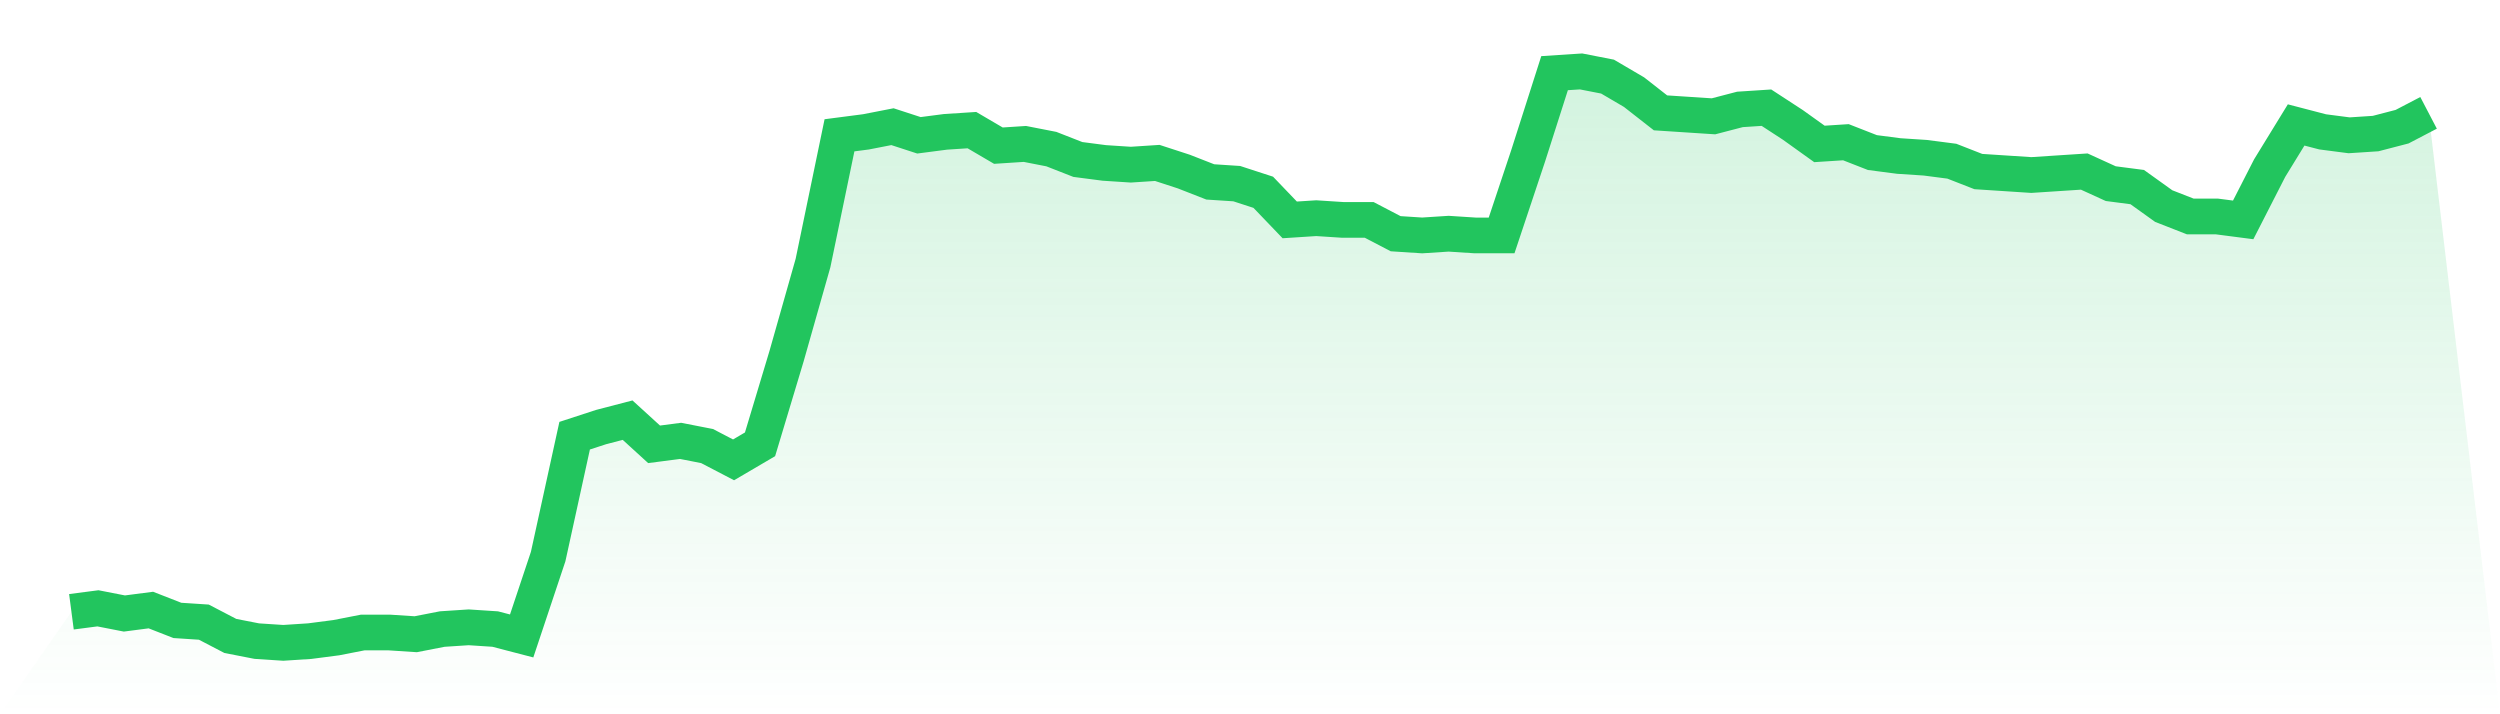 <svg viewBox="0 0 140 40" xmlns="http://www.w3.org/2000/svg">
<defs>
<linearGradient id="gradient" x1="0" x2="0" y1="0" y2="1">
<stop offset="0%" stop-color="#22c55e" stop-opacity="0.2"/>
<stop offset="100%" stop-color="#22c55e" stop-opacity="0"/>
</linearGradient>
</defs>
<path d="M4,34.26 L4,34.26 L5.483,34.066 L6.966,34.356 L8.449,34.163 L9.933,34.743 L11.416,34.84 L12.899,35.613 L14.382,35.903 L15.865,36 L17.348,35.903 L18.831,35.71 L20.315,35.42 L21.798,35.42 L23.281,35.517 L24.764,35.227 L26.247,35.13 L27.73,35.227 L29.213,35.613 L30.697,31.166 L32.18,24.399 L33.663,23.915 L35.146,23.529 L36.629,24.882 L38.112,24.689 L39.596,24.979 L41.079,25.752 L42.562,24.882 L44.045,19.952 L45.528,14.731 L47.011,7.577 L48.494,7.384 L49.978,7.094 L51.461,7.577 L52.944,7.384 L54.427,7.287 L55.91,8.157 L57.393,8.06 L58.876,8.35 L60.36,8.931 L61.843,9.124 L63.326,9.221 L64.809,9.124 L66.292,9.607 L67.775,10.187 L69.258,10.284 L70.742,10.767 L72.225,12.314 L73.708,12.218 L75.191,12.314 L76.674,12.314 L78.157,13.088 L79.64,13.184 L81.124,13.088 L82.607,13.184 L84.09,13.184 L85.573,8.737 L87.056,4.097 L88.539,4 L90.022,4.29 L91.506,5.16 L92.989,6.32 L94.472,6.417 L95.955,6.514 L97.438,6.127 L98.921,6.03 L100.404,6.997 L101.888,8.06 L103.371,7.964 L104.854,8.544 L106.337,8.737 L107.82,8.834 L109.303,9.027 L110.787,9.607 L112.27,9.704 L113.753,9.801 L115.236,9.704 L116.719,9.607 L118.202,10.284 L119.685,10.477 L121.169,11.541 L122.652,12.121 L124.135,12.121 L125.618,12.314 L127.101,9.414 L128.584,6.997 L130.067,7.384 L131.551,7.577 L133.034,7.48 L134.517,7.094 L136,6.32 L140,40 L0,40 z" fill="url(#gradient)"/>
<path d="M4,34.26 L4,34.26 L5.483,34.066 L6.966,34.356 L8.449,34.163 L9.933,34.743 L11.416,34.84 L12.899,35.613 L14.382,35.903 L15.865,36 L17.348,35.903 L18.831,35.71 L20.315,35.42 L21.798,35.42 L23.281,35.517 L24.764,35.227 L26.247,35.13 L27.73,35.227 L29.213,35.613 L30.697,31.166 L32.18,24.399 L33.663,23.915 L35.146,23.529 L36.629,24.882 L38.112,24.689 L39.596,24.979 L41.079,25.752 L42.562,24.882 L44.045,19.952 L45.528,14.731 L47.011,7.577 L48.494,7.384 L49.978,7.094 L51.461,7.577 L52.944,7.384 L54.427,7.287 L55.91,8.157 L57.393,8.06 L58.876,8.35 L60.36,8.931 L61.843,9.124 L63.326,9.221 L64.809,9.124 L66.292,9.607 L67.775,10.187 L69.258,10.284 L70.742,10.767 L72.225,12.314 L73.708,12.218 L75.191,12.314 L76.674,12.314 L78.157,13.088 L79.64,13.184 L81.124,13.088 L82.607,13.184 L84.09,13.184 L85.573,8.737 L87.056,4.097 L88.539,4 L90.022,4.29 L91.506,5.16 L92.989,6.32 L94.472,6.417 L95.955,6.514 L97.438,6.127 L98.921,6.03 L100.404,6.997 L101.888,8.06 L103.371,7.964 L104.854,8.544 L106.337,8.737 L107.82,8.834 L109.303,9.027 L110.787,9.607 L112.27,9.704 L113.753,9.801 L115.236,9.704 L116.719,9.607 L118.202,10.284 L119.685,10.477 L121.169,11.541 L122.652,12.121 L124.135,12.121 L125.618,12.314 L127.101,9.414 L128.584,6.997 L130.067,7.384 L131.551,7.577 L133.034,7.48 L134.517,7.094 L136,6.32" fill="none" stroke="#22c55e" stroke-width="2"/>
</svg>